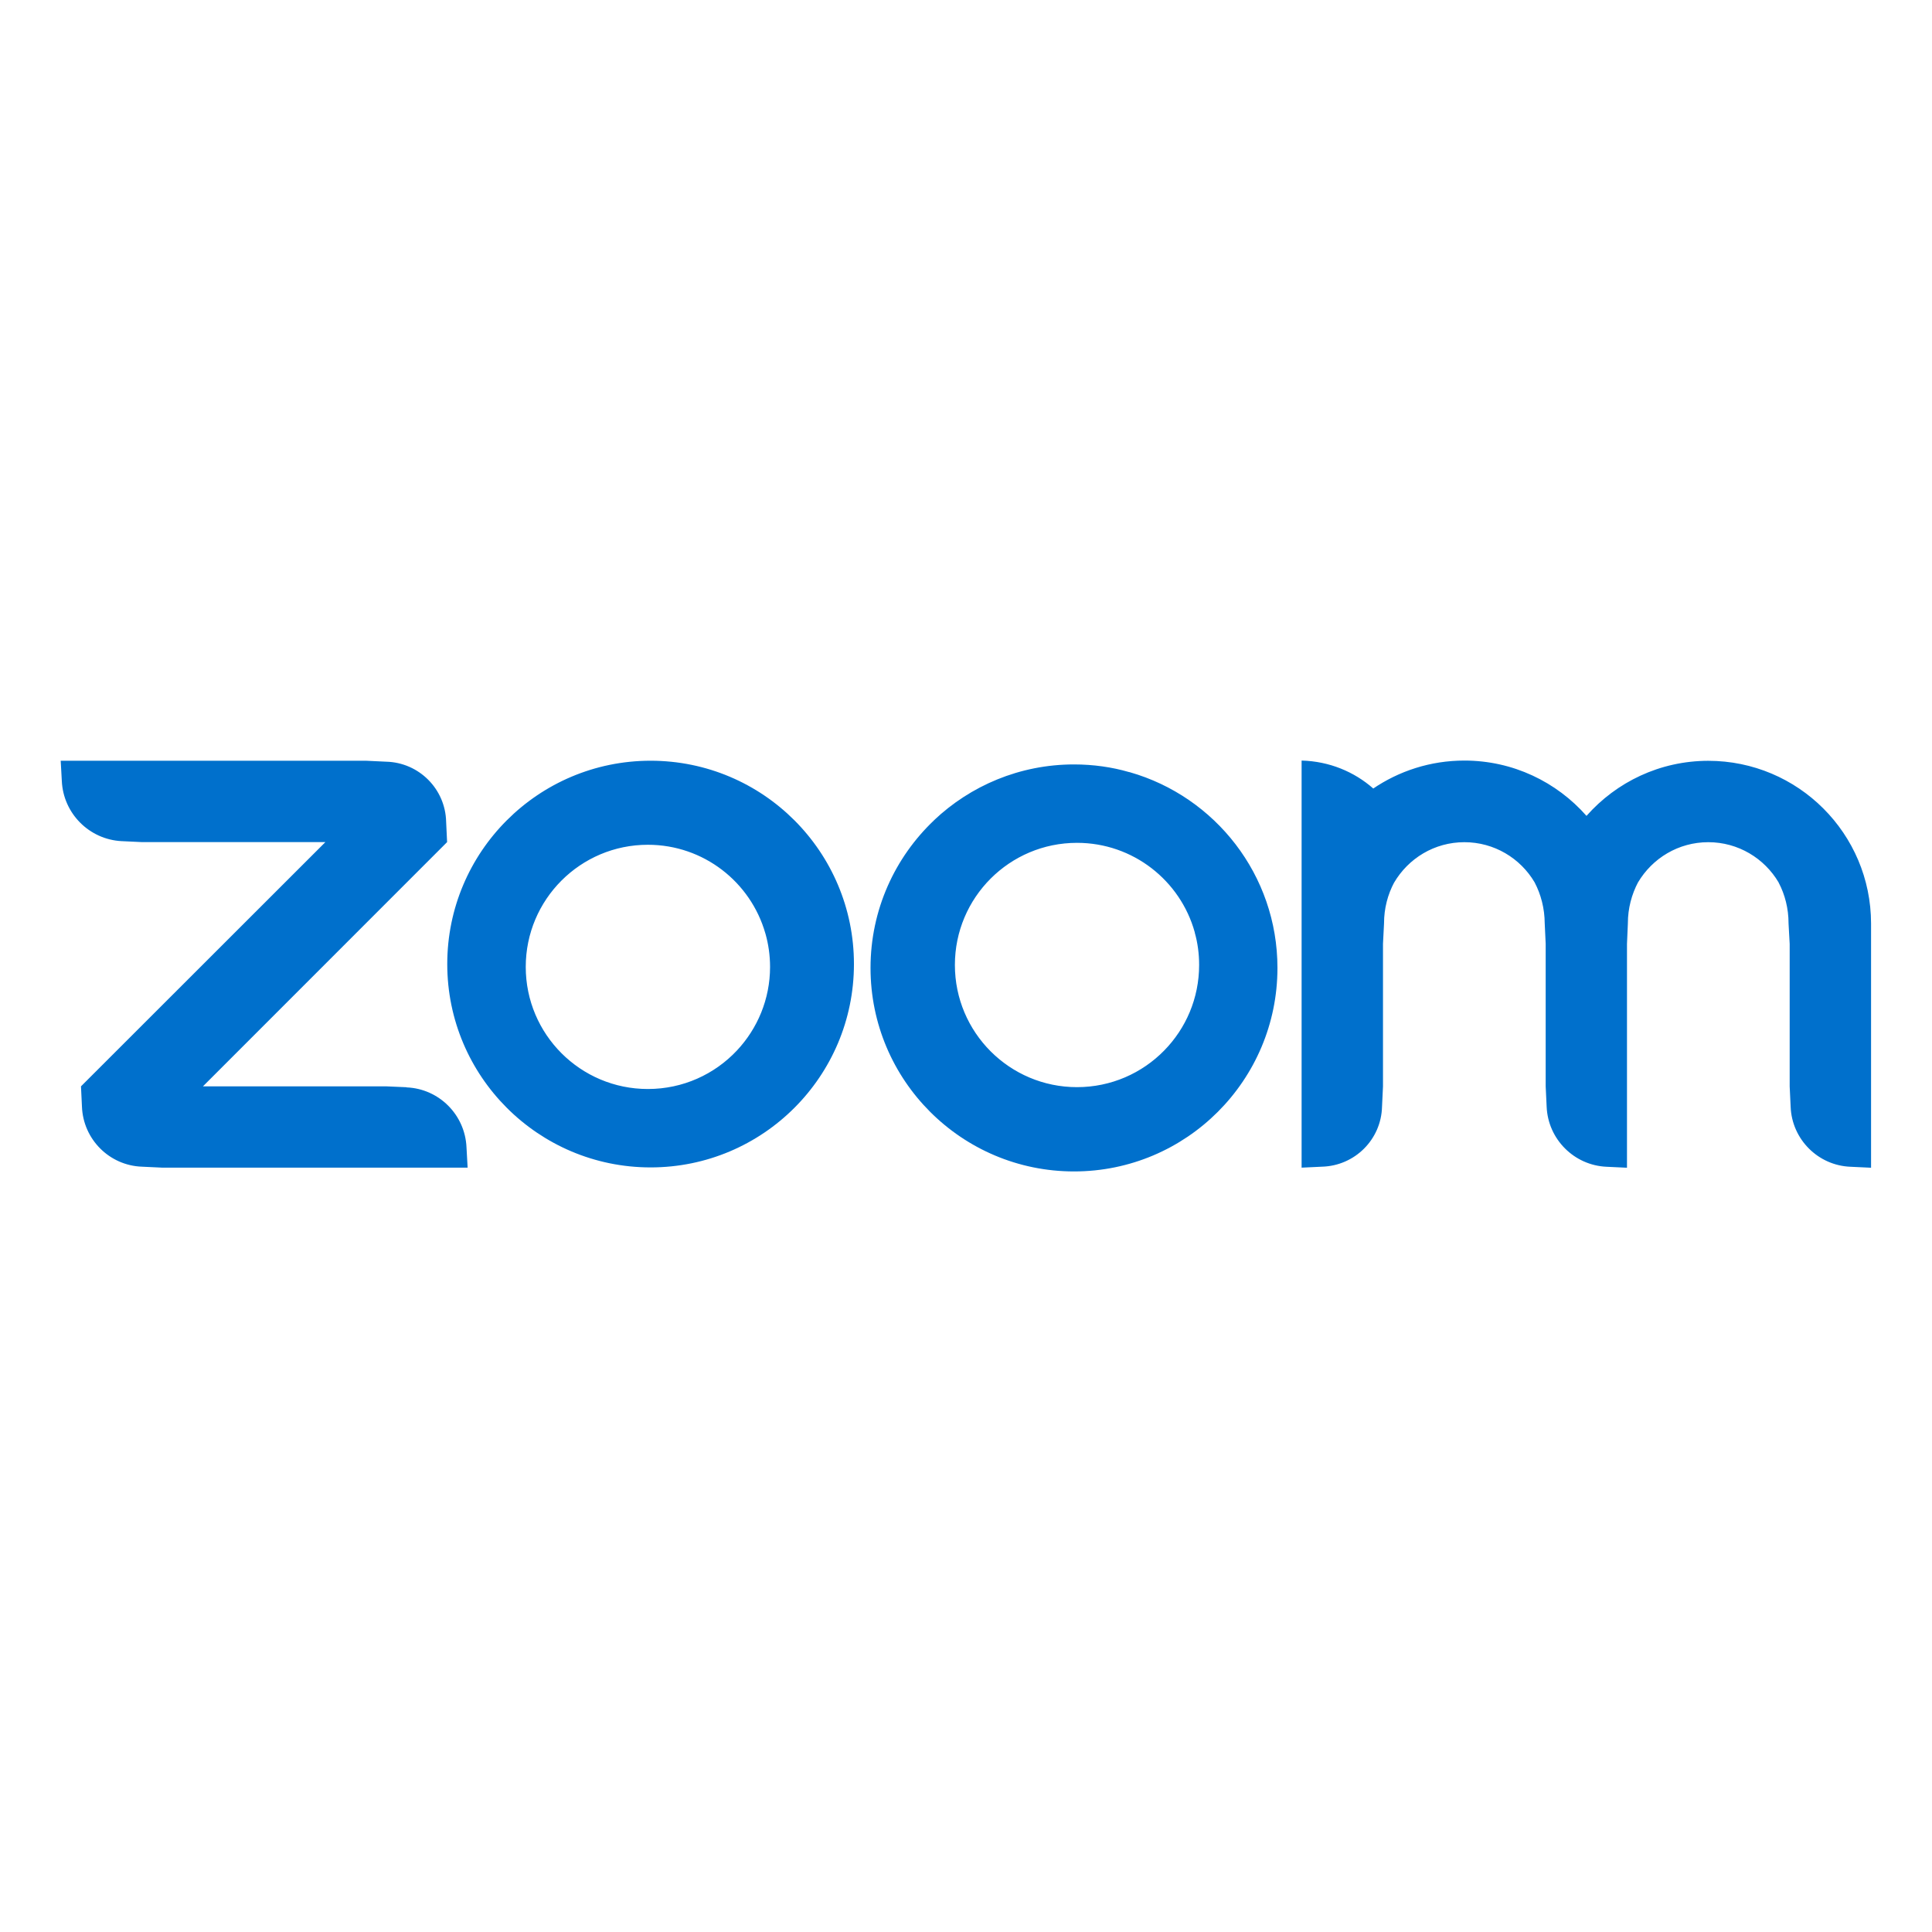 <?xml version="1.0" encoding="UTF-8"?> <svg xmlns="http://www.w3.org/2000/svg" width="24" height="24" viewBox="0 0 24 24" fill="none"> <path d="M14.462 13.05C14.187 13.331 13.803 13.505 13.379 13.505C12.541 13.505 11.862 12.825 11.862 11.987C11.862 11.149 12.541 10.47 13.379 10.47C14.076 10.47 14.663 10.94 14.841 11.579L14.843 11.59C14.877 11.709 14.896 11.845 14.896 11.987C14.896 12.401 14.731 12.776 14.462 13.05ZM11.603 10.19C11.117 10.651 10.814 11.302 10.814 12.024C10.814 13.42 11.946 14.552 13.342 14.552C14.737 14.552 15.869 13.42 15.869 12.024C15.869 10.869 15.094 9.896 14.036 9.593L14.018 9.589C13.816 9.53 13.582 9.496 13.342 9.496C12.667 9.496 12.055 9.761 11.602 10.19L11.603 10.19ZM21.222 9.451C20.62 9.451 20.08 9.715 19.71 10.133L19.708 10.135C19.336 9.713 18.794 9.448 18.191 9.448C17.769 9.448 17.377 9.578 17.052 9.8L17.059 9.795C16.822 9.586 16.511 9.457 16.171 9.448H16.169V14.505L16.422 14.493C16.83 14.482 17.158 14.155 17.168 13.748L17.18 13.495V11.724L17.193 11.471C17.193 11.47 17.193 11.47 17.193 11.469C17.193 11.285 17.239 11.111 17.32 10.96L17.317 10.966C17.495 10.662 17.82 10.462 18.191 10.462C18.562 10.462 18.887 10.662 19.063 10.96L19.065 10.964C19.142 11.111 19.188 11.285 19.189 11.47L19.201 11.725V13.495L19.213 13.748C19.23 14.152 19.554 14.476 19.957 14.494H19.958L20.211 14.506V11.725L20.222 11.472C20.222 11.471 20.222 11.47 20.222 11.47C20.222 11.284 20.269 11.11 20.35 10.957L20.347 10.963C20.526 10.661 20.85 10.462 21.221 10.462C21.593 10.462 21.918 10.663 22.094 10.961L22.096 10.966C22.173 11.112 22.218 11.286 22.218 11.47C22.218 11.471 22.218 11.471 22.218 11.472L22.232 11.725V13.495L22.244 13.748C22.259 14.153 22.585 14.479 22.989 14.494H22.99L23.243 14.506V11.472C23.242 10.356 22.337 9.451 21.22 9.451C21.22 9.451 21.219 9.451 21.218 9.451L21.222 9.451ZM9.154 13.05C8.877 13.345 8.484 13.528 8.048 13.528C7.21 13.528 6.531 12.849 6.531 12.011C6.531 11.174 7.21 10.494 8.048 10.494C8.741 10.494 9.325 10.958 9.507 11.593L9.51 11.603C9.545 11.726 9.566 11.867 9.566 12.011C9.566 12.413 9.409 12.778 9.154 13.05ZM8.085 9.45H8.081C6.686 9.451 5.556 10.582 5.556 11.976C5.556 13.37 6.687 14.502 8.082 14.502C9.477 14.502 10.608 13.371 10.608 11.976C10.608 10.581 9.478 9.451 8.083 9.45H8.085ZM5.05 13.506L4.798 13.495H2.521L5.554 10.461L5.542 10.208C5.533 9.8 5.204 9.472 4.797 9.462L4.543 9.45H0.754L0.768 9.703C0.787 10.106 1.109 10.428 1.51 10.449H1.512L1.765 10.461H4.042L1.006 13.495L1.018 13.747C1.033 14.152 1.358 14.478 1.762 14.493H1.764L2.017 14.505H5.809L5.795 14.252C5.777 13.848 5.454 13.525 5.052 13.508H5.05V13.506Z" fill="#0070CC"></path> </svg> 